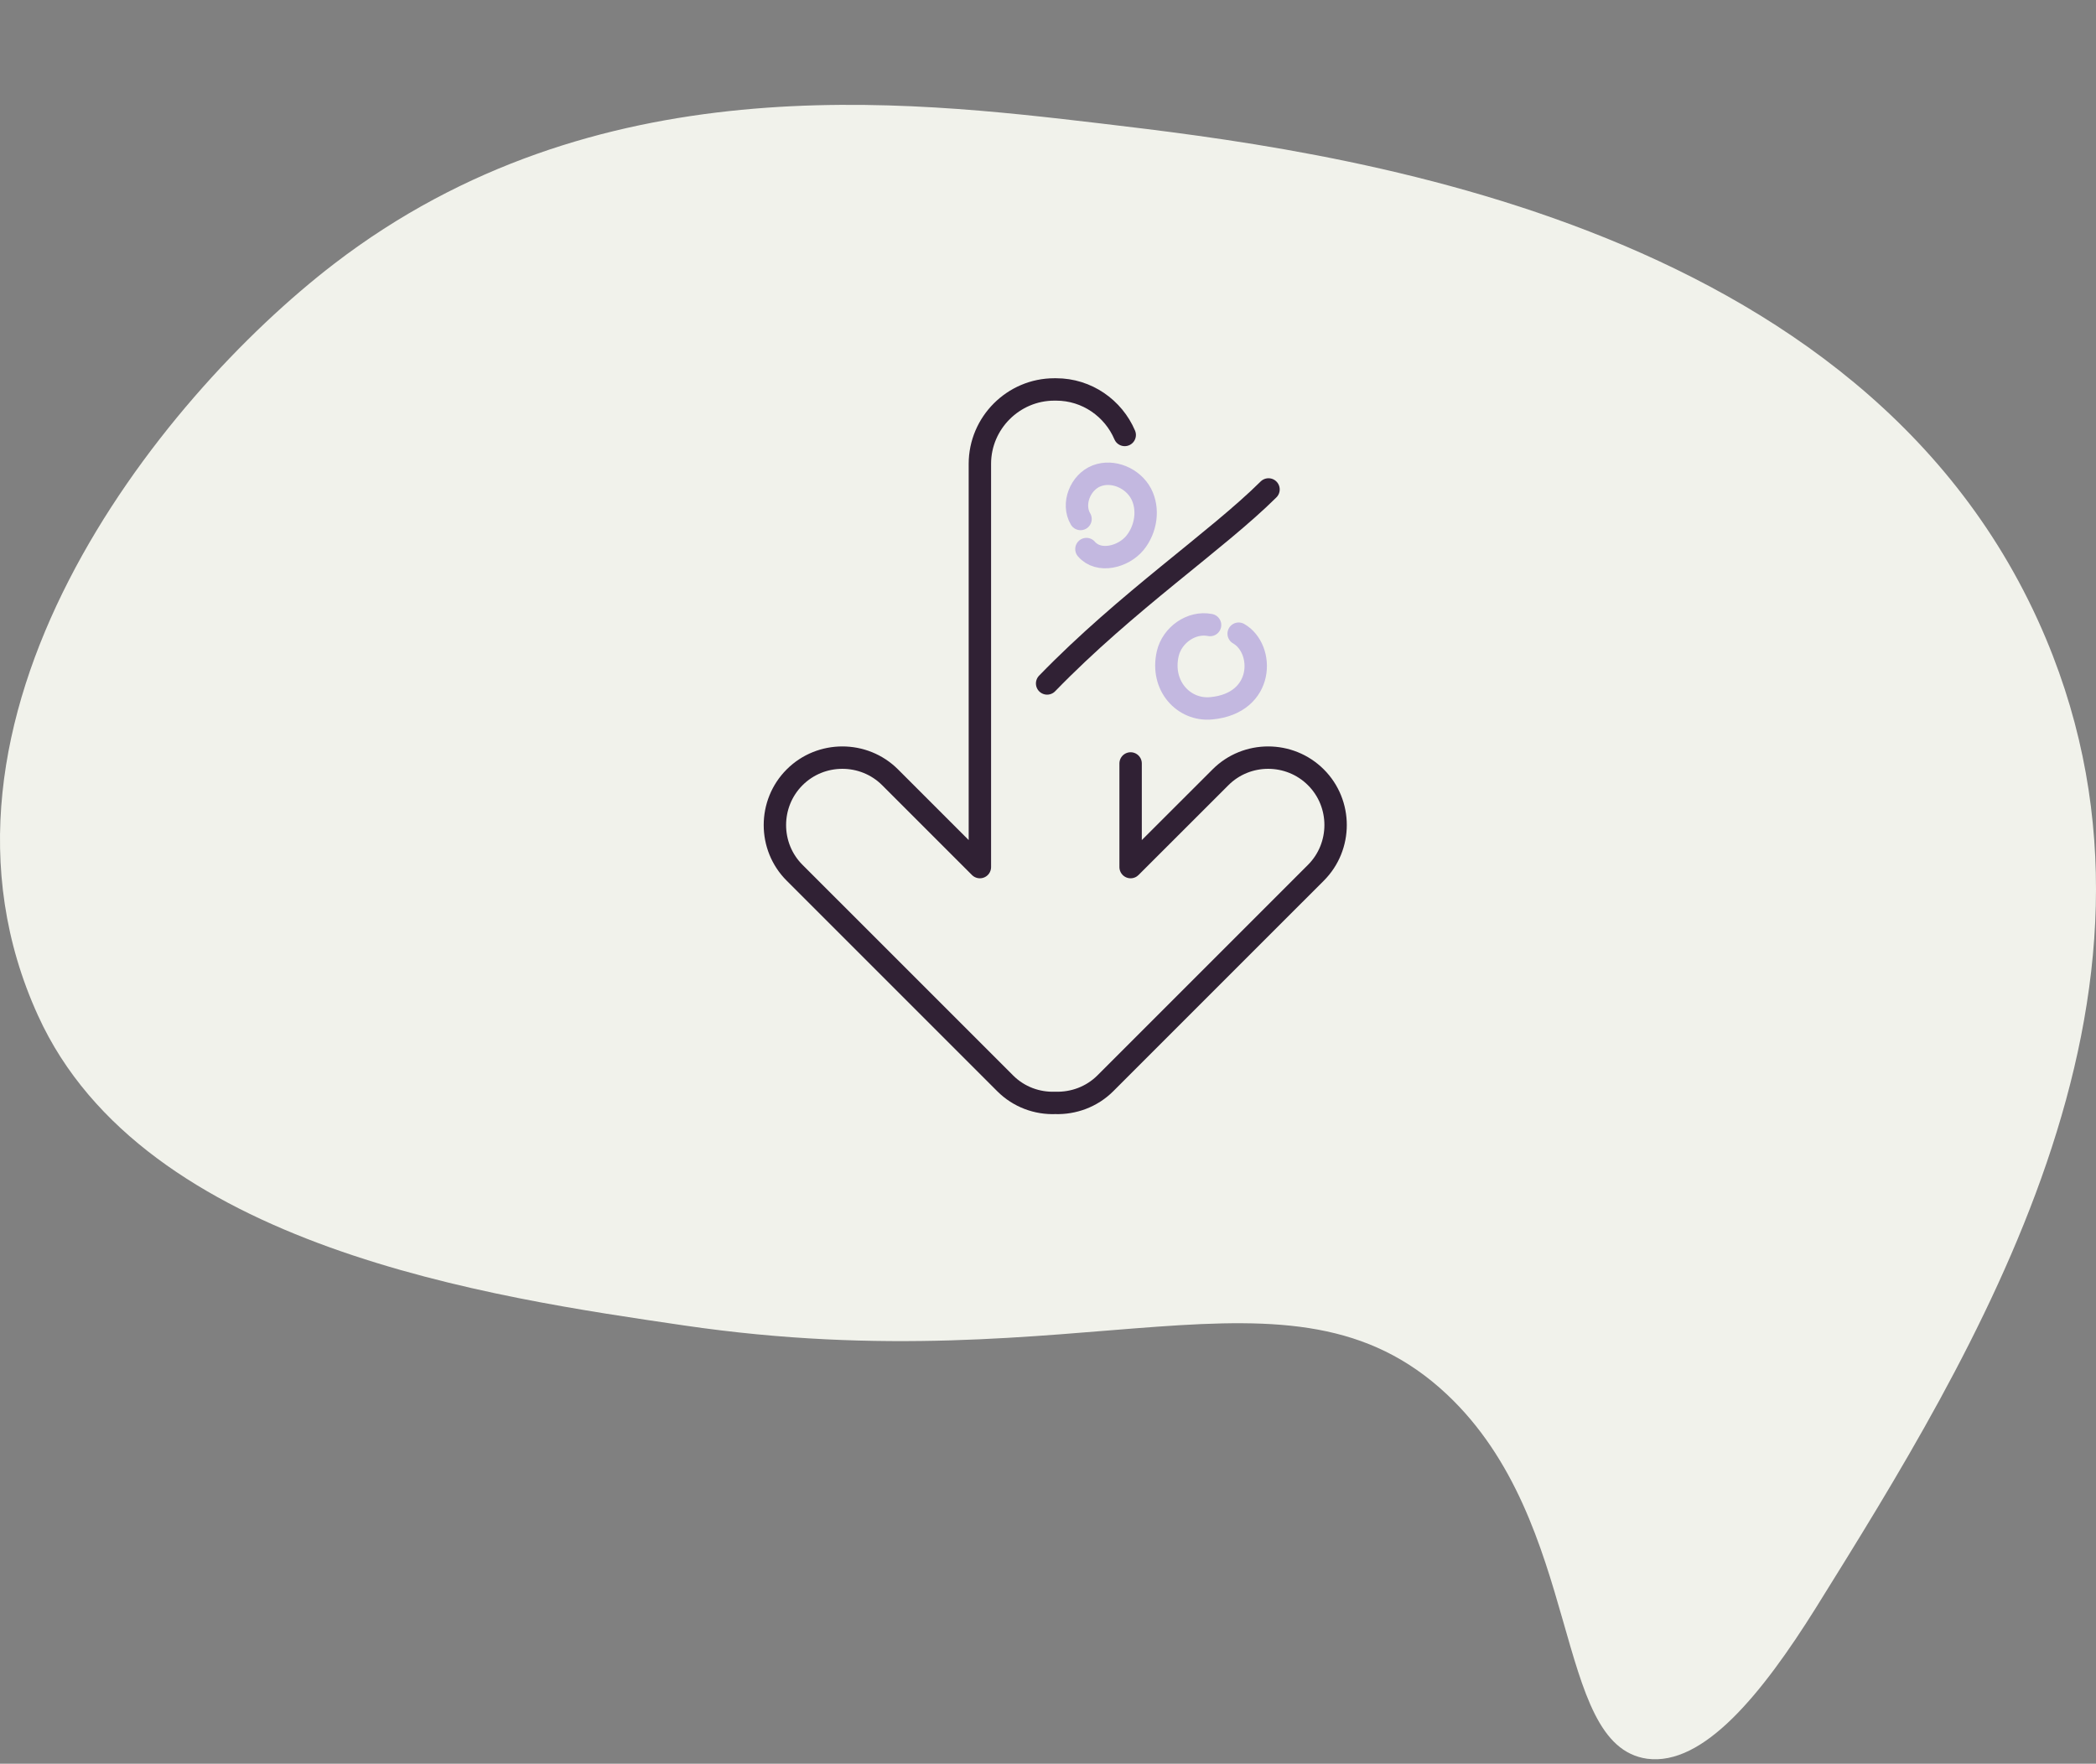 <svg width="164" height="138" viewBox="0 0 164 138" fill="none" xmlns="http://www.w3.org/2000/svg">
<rect x="0" y="0" width="164" height="138" fill="#808080" stroke="none"/>
<path d="M142.073 125.819C154.451 105.932 171.874 78.067 160.082 49.966C146.12 16.704 103.413 11.717 86.166 9.664C70.679 7.846 46.568 4.971 26.153 20.634C12.249 31.311 -7.579 56.361 2.98 79.474C11.252 97.66 38.707 101.532 53.49 103.703C84.993 108.337 100.891 97.543 113.21 109.1C123.945 119.19 121.423 136.554 128.873 137.61C133.273 138.197 137.849 132.565 142.073 125.819Z" fill="#F1F2EB"/>
<path d="M88.003 34.033C87.116 31.949 85.043 30.472 82.643 30.472H82.492C79.292 30.472 76.67 33.093 76.67 36.293V67.845L69.647 60.821C67.591 58.766 64.228 58.766 62.173 60.821C60.118 62.876 60.118 66.239 62.173 68.288L78.65 84.765C79.724 85.839 81.154 86.347 82.567 86.295C83.98 86.341 85.411 85.833 86.485 84.765L102.962 68.288C105.017 66.233 105.017 62.87 102.962 60.821C100.906 58.766 97.543 58.766 95.494 60.821L88.464 67.845V59.735" stroke="#302134" stroke-width="1.752" stroke-linecap="round" stroke-linejoin="round"/>
<path d="M99.254 38.296C95.226 42.295 88.161 47.053 81.931 53.476" stroke="#302134" stroke-width="1.752" stroke-linecap="round" stroke-linejoin="bevel"/>
<path d="M94.682 48.904C93.222 48.613 91.71 49.687 91.371 51.141C90.788 53.669 92.633 55.625 94.775 55.42C98.962 55.029 98.962 50.749 96.918 49.582" stroke="#C3B8E0" stroke-width="1.752" stroke-linecap="round" stroke-linejoin="bevel"/>
<path d="M85.007 42.961C85.959 44.07 87.892 43.597 88.814 42.465C89.672 41.402 89.918 39.831 89.281 38.623C88.639 37.414 87.074 36.737 85.802 37.233C84.529 37.729 83.846 39.434 84.546 40.608" stroke="#C3B8E0" stroke-width="1.752" stroke-linecap="round" stroke-linejoin="bevel"/>
</svg>

